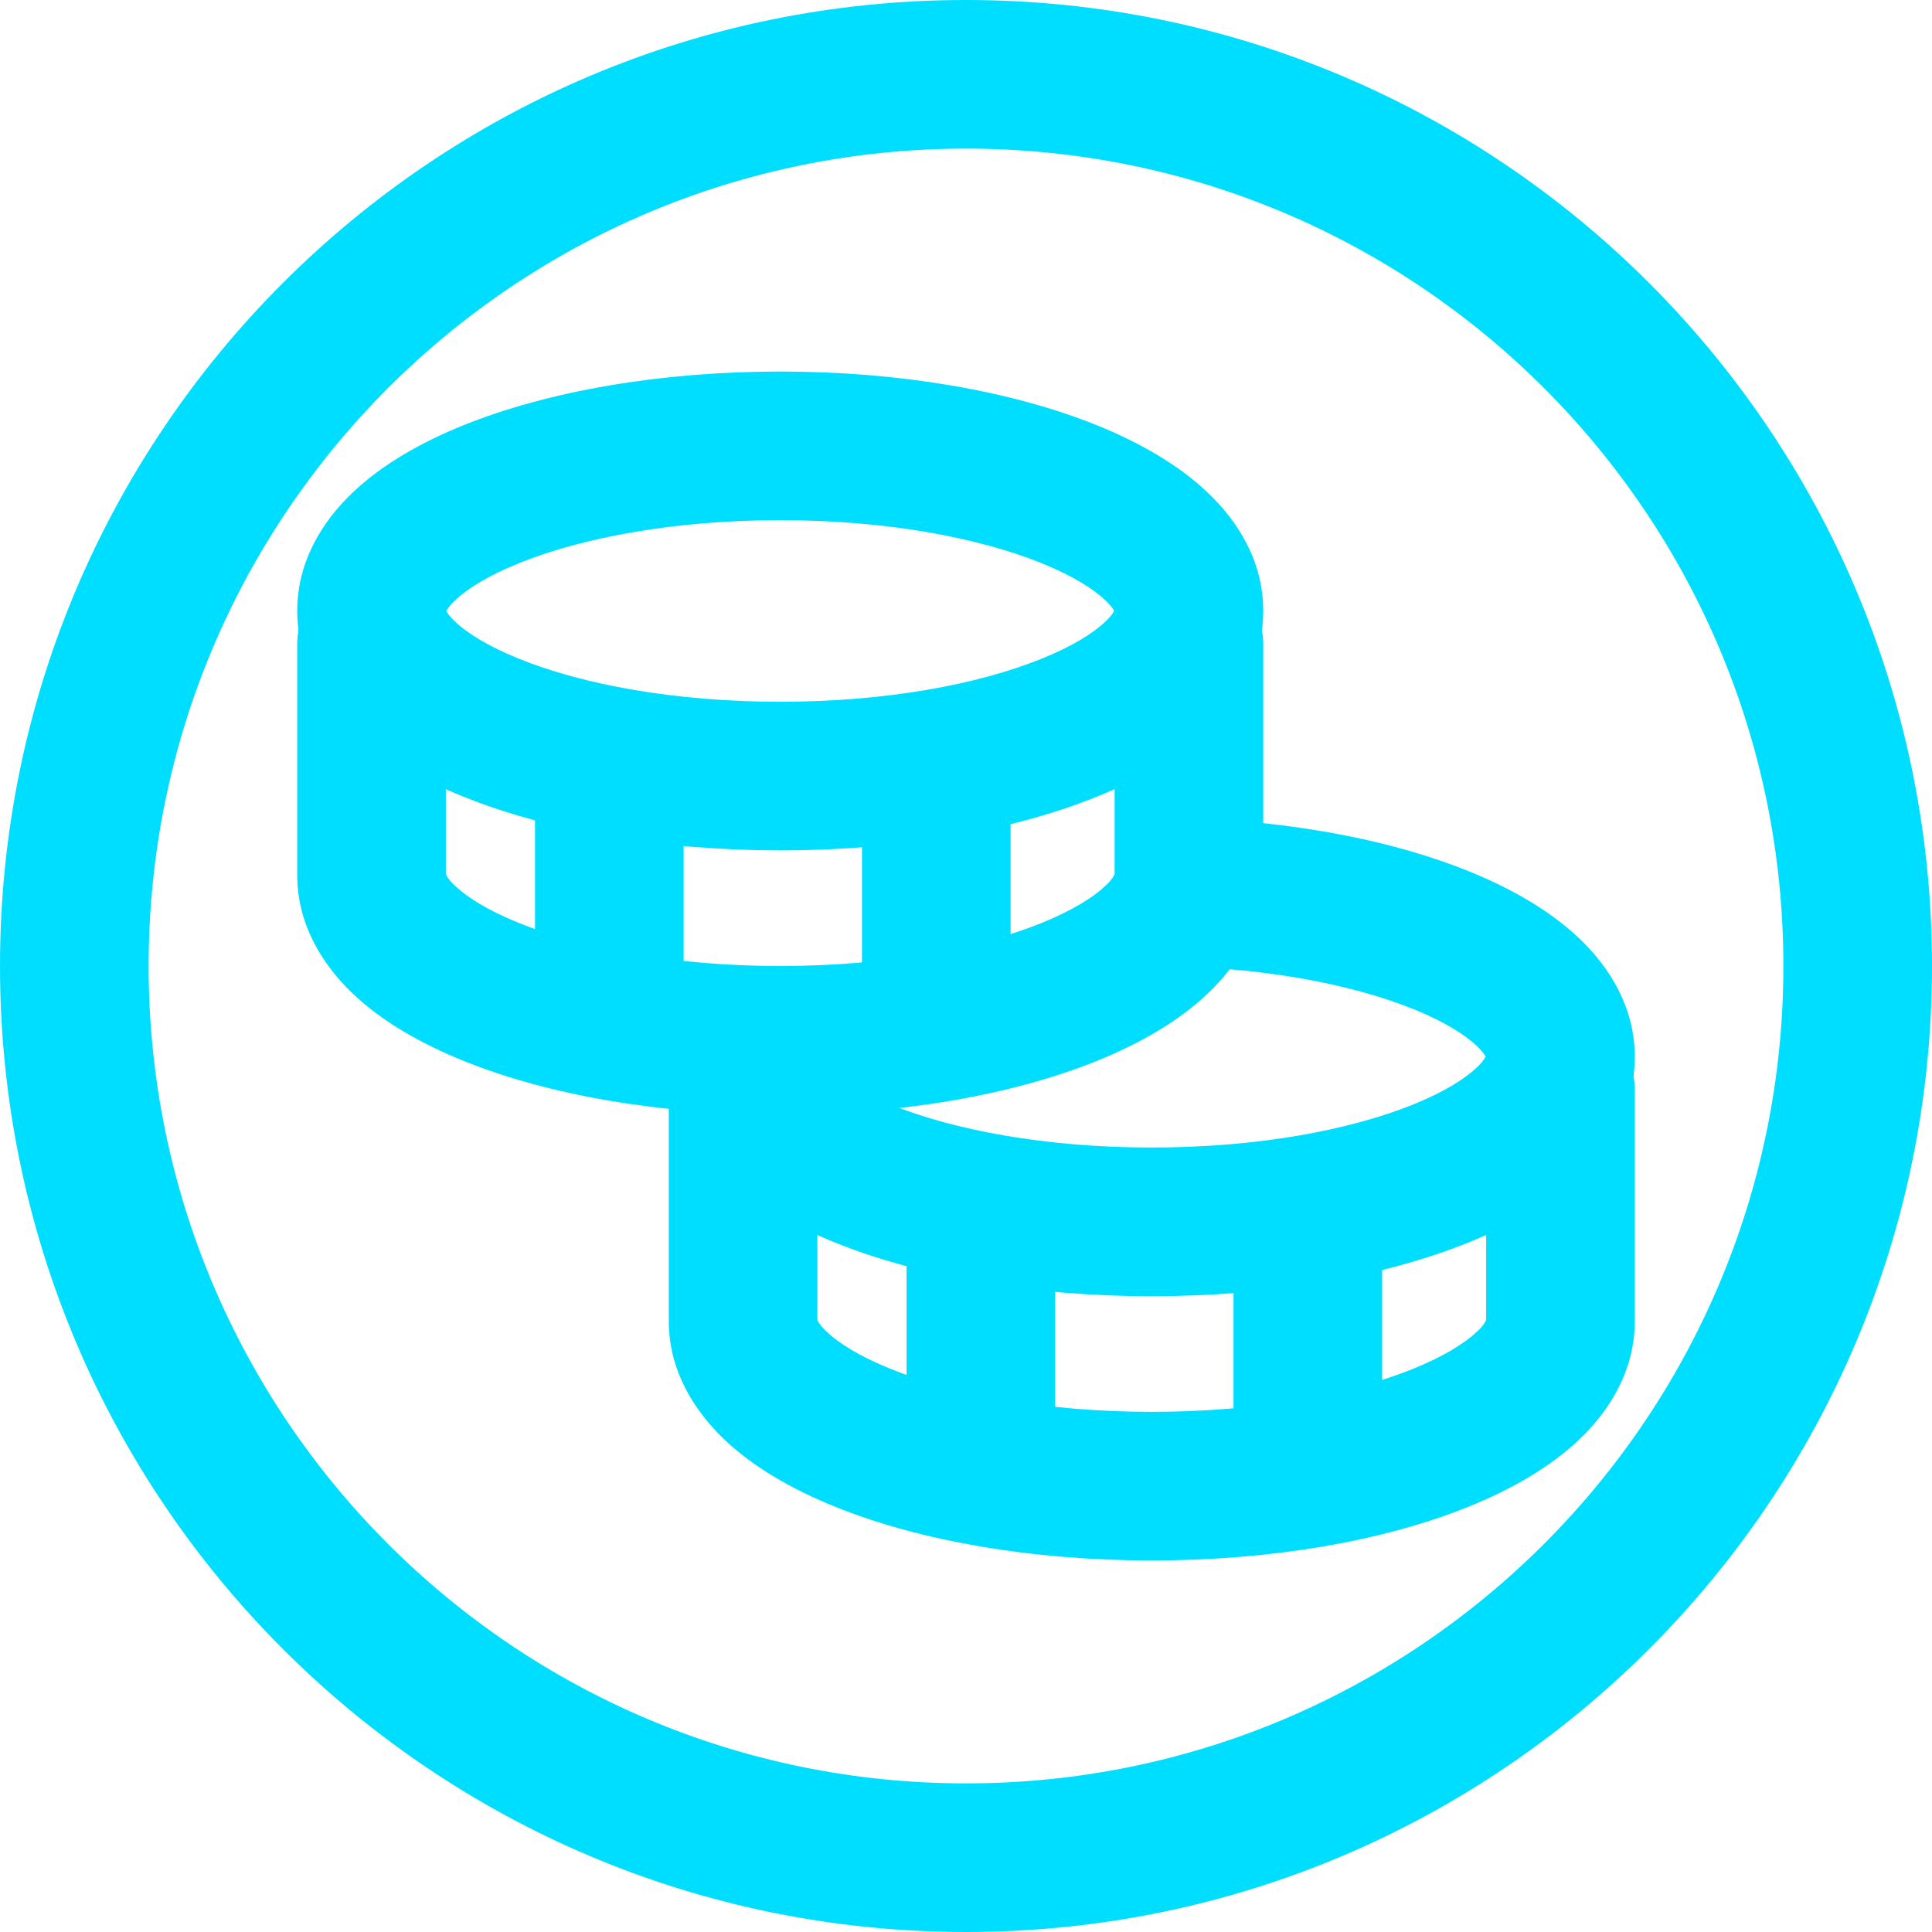 <svg width="26" height="26" viewBox="0 0 26 26" fill="none" xmlns="http://www.w3.org/2000/svg">
<g clip-path="url(#clip0_4026_4732)">
<path fill-rule="evenodd" clip-rule="evenodd" d="M19.015 13.578C18.165 13.235 16.923 13 15.5 13V11C17.114 11 18.622 11.263 19.764 11.724C20.332 11.954 20.858 12.252 21.259 12.634C21.661 13.019 22 13.556 22 14.222C22 14.889 21.662 15.425 21.259 15.81C20.859 16.193 20.332 16.491 19.764 16.72C18.622 17.182 17.114 17.444 15.5 17.444C13.886 17.444 12.378 17.182 11.236 16.721C10.668 16.491 10.142 16.193 9.741 15.811C9.34 15.424 9 14.888 9 14.221H11L10.999 14.206C11.029 14.266 11.072 14.32 11.123 14.363C11.279 14.513 11.558 14.693 11.986 14.865C12.835 15.209 14.076 15.443 15.5 15.443C16.924 15.443 18.165 15.208 19.015 14.865C19.442 14.693 19.721 14.512 19.877 14.363C19.923 14.322 19.962 14.274 19.994 14.221C19.962 14.168 19.923 14.12 19.877 14.079C19.721 13.93 19.442 13.749 19.015 13.577M20 14.207C20 14.203 20.001 14.201 20.002 14.201L20 14.207Z" fill="#00DEFF"/>
<path fill-rule="evenodd" clip-rule="evenodd" d="M10 13.667C10.265 13.667 10.52 13.772 10.707 13.96C10.895 14.147 11 14.402 11 14.667V17.765C11.008 17.785 11.035 17.835 11.123 17.92C11.279 18.069 11.558 18.25 11.986 18.422C12.835 18.765 14.076 19 15.5 19C16.924 19 18.165 18.765 19.015 18.422C19.442 18.249 19.721 18.069 19.877 17.92C19.928 17.877 19.97 17.824 20 17.765V14.667C20 14.402 20.105 14.147 20.293 13.96C20.48 13.772 20.735 13.667 21 13.667C21.265 13.667 21.52 13.772 21.707 13.96C21.895 14.147 22 14.402 22 14.667V17.777C22 18.444 21.662 18.981 21.259 19.366C20.859 19.749 20.332 20.046 19.764 20.276C18.622 20.738 17.114 21 15.5 21C13.886 21 12.378 20.738 11.236 20.276C10.668 20.046 10.142 19.749 9.741 19.366C9.34 18.98 9 18.444 9 17.778V14.667C9 14.402 9.105 14.147 9.293 13.96C9.48 13.772 9.735 13.667 10 13.667ZM20.003 17.757L20.001 17.762C20.001 17.759 20.002 17.757 20.003 17.757Z" fill="#00DEFF"/>
<path fill-rule="evenodd" clip-rule="evenodd" d="M12.2 19V17H14.2V19H12.2ZM16.6 19V17H18.6V19H16.6ZM6.006 8.223C6.037 8.17 6.077 8.121 6.123 8.08C6.279 7.931 6.558 7.75 6.986 7.578C7.835 7.235 9.076 7 10.5 7C11.924 7 13.165 7.235 14.015 7.578C14.442 7.751 14.721 7.931 14.877 8.08C14.95 8.15 14.981 8.197 14.994 8.222C14.963 8.275 14.923 8.323 14.877 8.364C14.721 8.514 14.442 8.694 14.014 8.866C13.165 9.21 11.924 9.444 10.5 9.444C9.076 9.444 7.835 9.21 6.986 8.866C6.558 8.694 6.279 8.513 6.123 8.364C6.077 8.323 6.037 8.276 6.006 8.223ZM6.236 5.723C7.378 5.263 8.886 5 10.5 5C12.114 5 13.622 5.263 14.764 5.724C15.332 5.954 15.858 6.252 16.258 6.634C16.662 7.019 17 7.556 17 8.222C17 8.889 16.662 9.425 16.258 9.81C15.858 10.193 15.332 10.491 14.764 10.72C13.622 11.182 12.114 11.444 10.5 11.444C8.886 11.444 7.378 11.182 6.236 10.721C5.668 10.491 5.142 10.193 4.741 9.811C4.34 9.424 4 8.888 4 8.221C4 7.554 4.339 7.018 4.741 6.633C5.141 6.251 5.668 5.953 6.236 5.723Z" fill="#00DEFF"/>
<path fill-rule="evenodd" clip-rule="evenodd" d="M5 7.667C5.265 7.667 5.52 7.772 5.707 7.96C5.895 8.147 6 8.402 6 8.667V11.765C6.03 11.824 6.072 11.877 6.123 11.92C6.279 12.069 6.558 12.25 6.986 12.422C7.835 12.765 9.076 13 10.5 13C11.924 13 13.165 12.765 14.015 12.422C14.442 12.249 14.721 12.069 14.877 11.92C14.928 11.877 14.97 11.824 15 11.765V8.667C15 8.402 15.105 8.147 15.293 7.96C15.48 7.772 15.735 7.667 16 7.667C16.265 7.667 16.52 7.772 16.707 7.96C16.895 8.147 17 8.402 17 8.667V11.777C17 12.444 16.662 12.981 16.258 13.366C15.858 13.749 15.332 14.046 14.764 14.276C13.622 14.738 12.114 15 10.5 15C8.886 15 7.378 14.738 6.236 14.276C5.668 14.046 5.142 13.749 4.741 13.366C4.34 12.98 4 12.444 4 11.778V8.667C4 8.402 4.105 8.147 4.293 7.96C4.48 7.772 4.735 7.667 5 7.667ZM15.003 11.757L15.001 11.762C15.001 11.759 15.002 11.757 15.003 11.757Z" fill="#00DEFF"/>
<path fill-rule="evenodd" clip-rule="evenodd" d="M7.2 13V11H9.2V13H7.2ZM11.6 13V11H13.6V13H11.6Z" fill="#00DEFF"/>
<path fill-rule="evenodd" clip-rule="evenodd" d="M13 24C19.075 24 24 19.075 24 13C24 6.925 19.075 2 13 2C6.925 2 2 6.925 2 13C2 19.075 6.925 24 13 24ZM13 26C20.18 26 26 20.18 26 13C26 5.82 20.18 0 13 0C5.82 0 0 5.82 0 13C0 20.18 5.82 26 13 26Z" fill="#00DEFF"/>
</g>
<defs>
<clipPath id="clip0_4026_4732">
<rect width="26" height="26" fill="white"/>
</clipPath>
</defs>
</svg>
